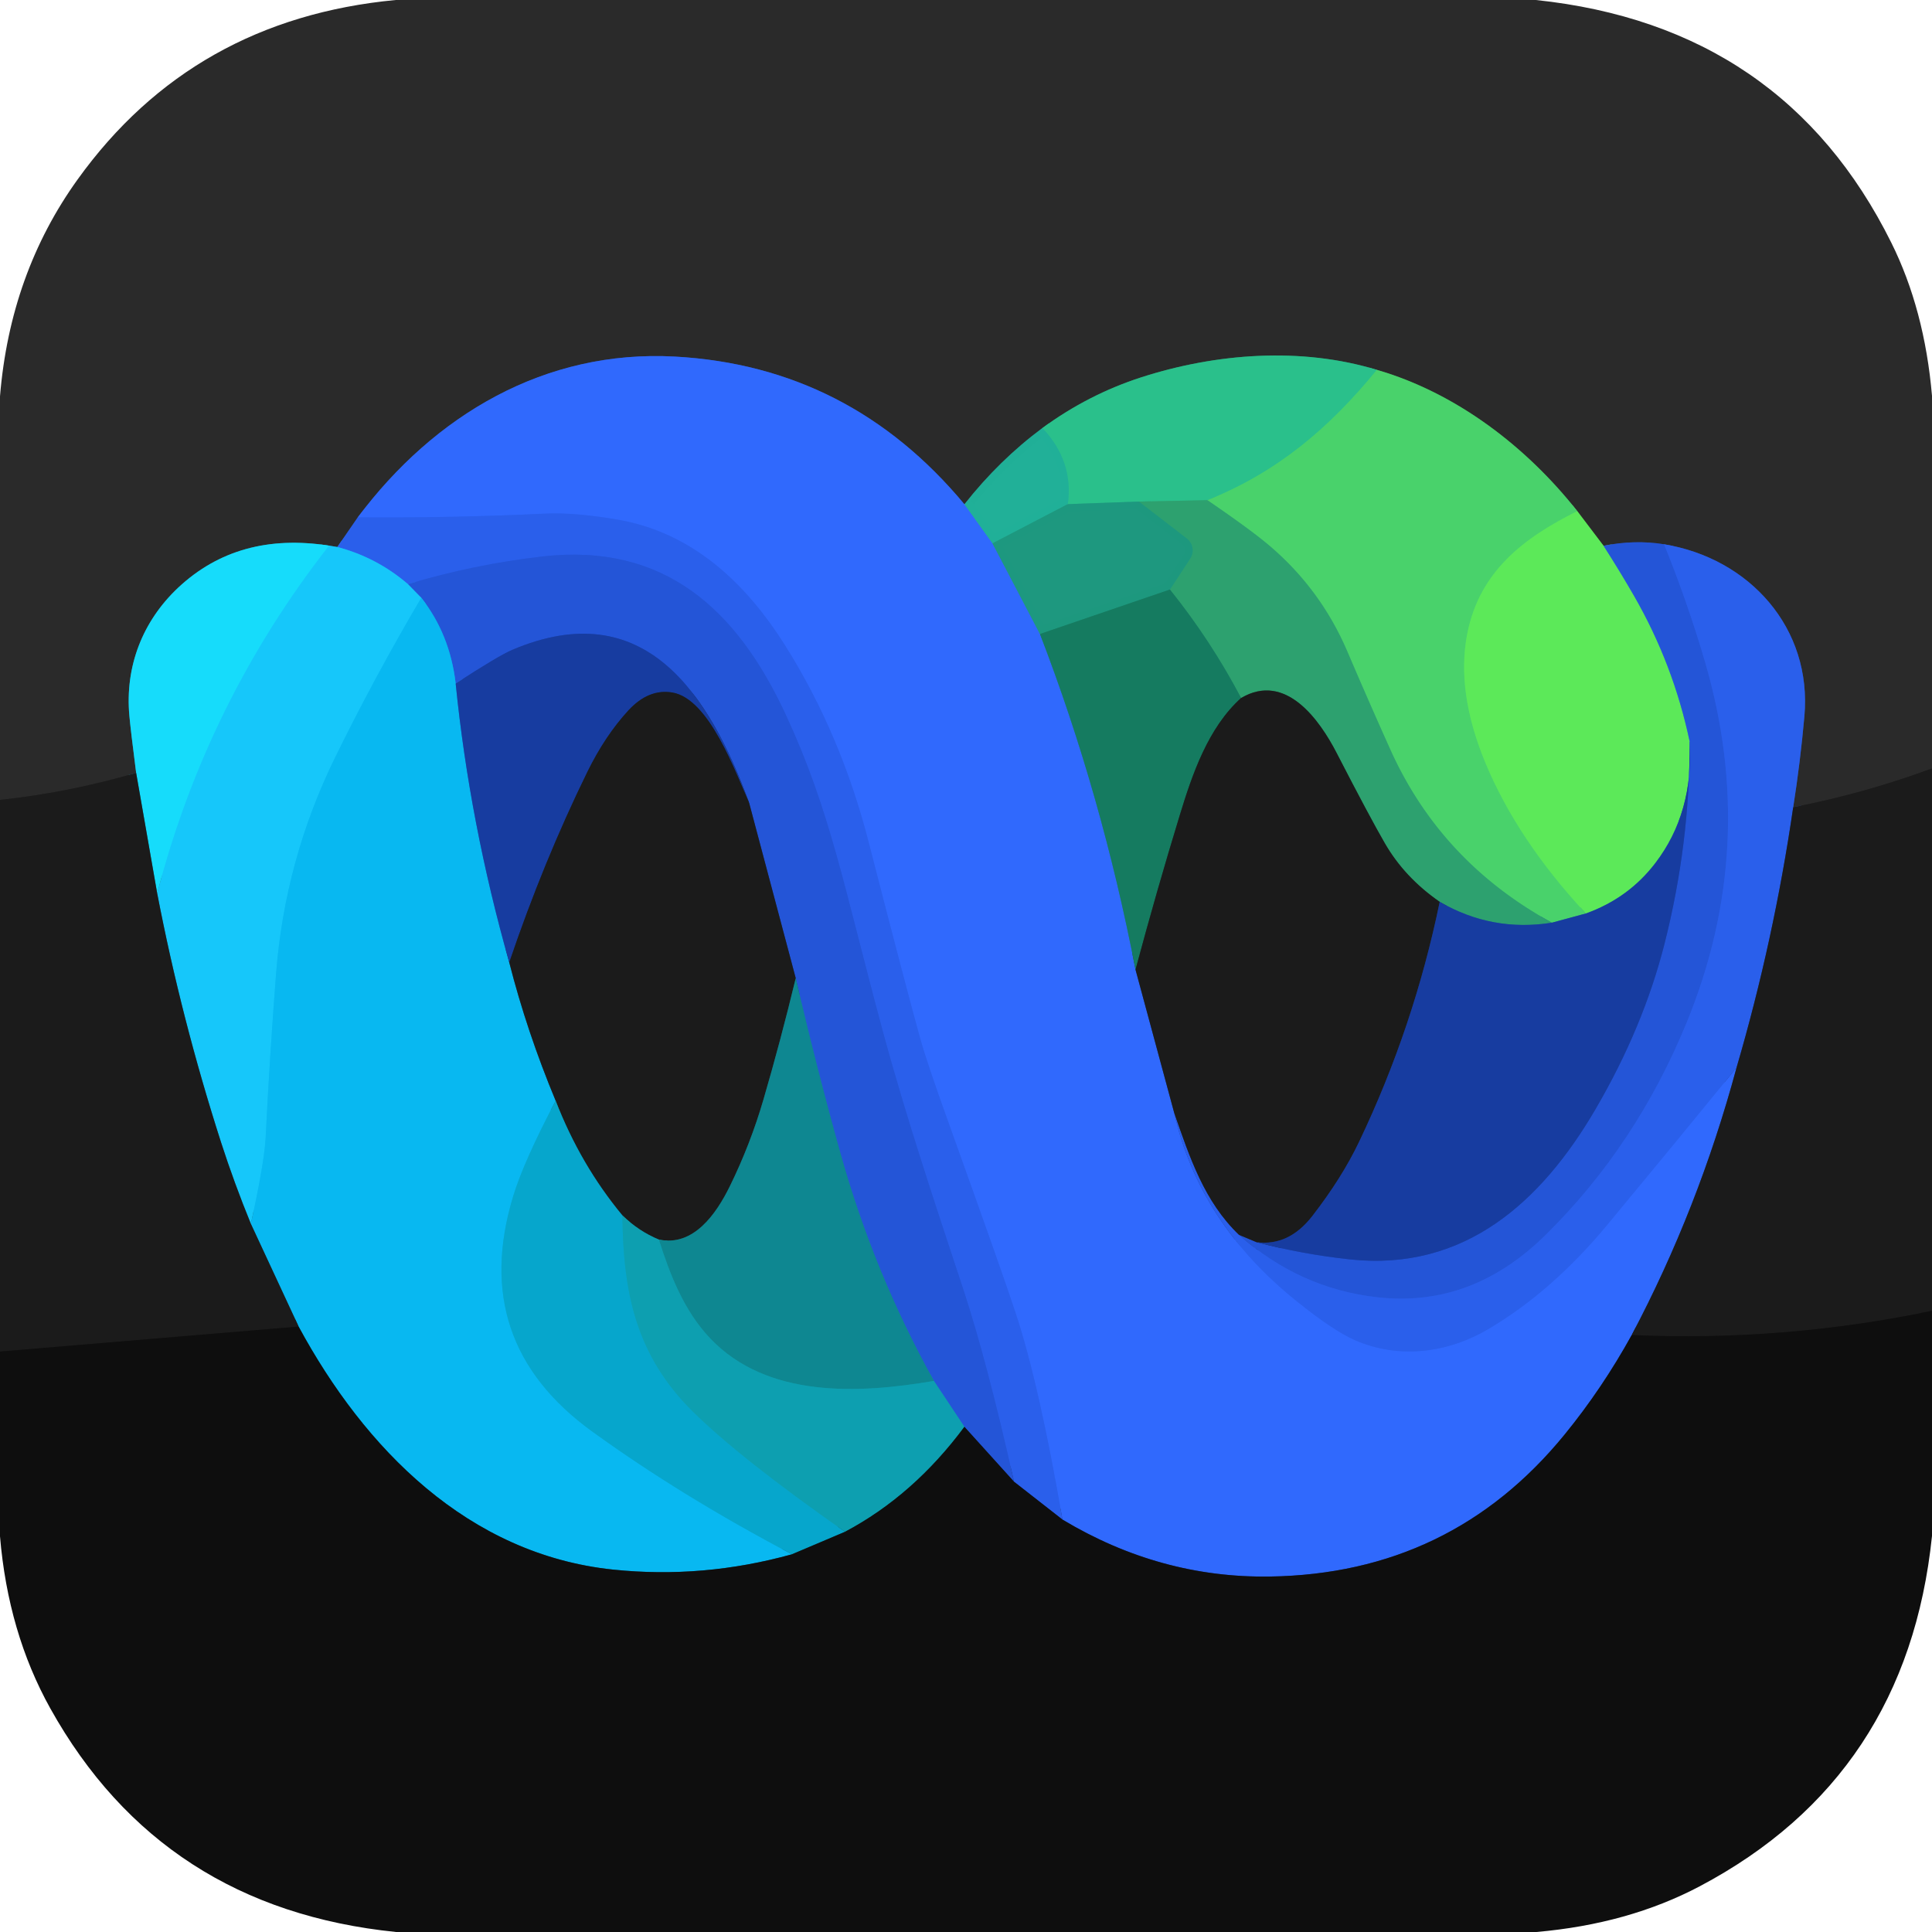 <?xml version="1.0" encoding="UTF-8" standalone="no"?>
<!DOCTYPE svg PUBLIC "-//W3C//DTD SVG 1.1//EN" "http://www.w3.org/Graphics/SVG/1.1/DTD/svg11.dtd">
<svg xmlns="http://www.w3.org/2000/svg" version="1.1" viewBox="0.00 0.00 256.00 256.00">
<g stroke-width="2.00" fill="none" stroke-linecap="butt">
<path stroke="#232323" vector-effect="non-scaling-stroke" d="
  M 256.00 101.82
  Q 247.00 105.14 237.61 106.96"
/>
<path stroke="#2a458b" vector-effect="non-scaling-stroke" d="
  M 237.61 106.96
  Q 238.55 100.99 239.09 94.94
  C 240.15 83.21 231.79 73.97 220.50 72.12"
/>
<path stroke="#274081" vector-effect="non-scaling-stroke" d="
  M 220.50 72.12
  Q 216.61 71.49 212.48 72.32"
/>
<path stroke="#438a42" vector-effect="non-scaling-stroke" d="
  M 212.48 72.32
  L 209.00 67.73"
/>
<path stroke="#3a7e4b" vector-effect="non-scaling-stroke" d="
  M 209.00 67.73
  C 202.27 59.20 192.96 52.06 182.45 49.01"
/>
<path stroke="#2a755b" vector-effect="non-scaling-stroke" d="
  M 182.45 49.01
  C 172.39 45.94 161.10 46.81 151.21 50.00
  Q 144.19 52.27 138.12 56.72"
/>
<path stroke="#266d61" vector-effect="non-scaling-stroke" d="
  M 138.12 56.72
  Q 132.43 60.94 127.79 66.82"
/>
<path stroke="#2d4a94" vector-effect="non-scaling-stroke" d="
  M 127.79 66.82
  Q 112.58 48.53 89.45 47.25
  C 72.19 46.30 57.54 55.01 47.41 68.55"
/>
<path stroke="#2a458b" vector-effect="non-scaling-stroke" d="
  M 47.41 68.55
  L 44.70 72.48"
/>
<path stroke="#207992" vector-effect="non-scaling-stroke" d="
  M 44.70 72.48
  L 43.61 72.30"
/>
<path stroke="#208393" vector-effect="non-scaling-stroke" d="
  M 43.61 72.30
  Q 31.57 70.42 23.62 77.86
  C 18.86 82.33 16.56 88.34 17.14 94.81
  Q 17.30 96.63 18.04 102.41"
/>
<path stroke="#232323" vector-effect="non-scaling-stroke" d="
  M 18.04 102.41
  Q 9.05 105.03 0.00 105.99"
/>
<path stroke="#298ccb" vector-effect="non-scaling-stroke" d="
  M 127.79 66.82
  L 131.51 72.00"
/>
<path stroke="#2780be" vector-effect="non-scaling-stroke" d="
  M 131.51 72.00
  L 137.80 84.01"
/>
<path stroke="#2372af" vector-effect="non-scaling-stroke" d="
  M 137.80 84.01
  Q 145.98 105.27 150.46 128.48"
/>
<path stroke="#26428c" vector-effect="non-scaling-stroke" d="
  M 150.46 128.48
  L 155.59 147.47"
/>
<path stroke="#2d64f4" vector-effect="non-scaling-stroke" d="
  M 155.59 147.47
  Q 158.86 162.00 171.80 172.40
  Q 176.73 176.37 179.61 177.61
  C 185.49 180.14 191.91 179.22 197.15 176.14
  Q 205.57 171.19 212.88 162.40
  Q 221.48 152.04 230.10 141.47"
/>
<path stroke="#26428c" vector-effect="non-scaling-stroke" d="
  M 230.10 141.47
  Q 225.06 160.16 216.21 176.90"
/>
<path stroke="#1f3c86" vector-effect="non-scaling-stroke" d="
  M 216.21 176.90
  Q 212.29 183.99 207.34 190.06
  Q 192.29 208.53 168.28 208.90
  Q 153.72 209.12 140.78 201.35"
/>
<path stroke="#2d64f4" vector-effect="non-scaling-stroke" d="
  M 140.78 201.35
  Q 137.72 183.52 134.58 173.99
  Q 132.83 168.66 125.66 148.69
  Q 122.82 140.79 121.97 137.74
  Q 120.09 131.00 115.11 111.63
  Q 111.42 97.23 103.98 85.45
  C 98.74 77.16 91.68 70.53 81.75 68.84
  Q 76.12 67.88 72.23 68.06
  Q 59.85 68.65 47.41 68.55"
/>
<path stroke="#3ac97b" vector-effect="non-scaling-stroke" d="
  M 182.45 49.01
  C 176.08 56.77 169.28 62.55 159.99 66.28"
/>
<path stroke="#2cb17d" vector-effect="non-scaling-stroke" d="
  M 159.99 66.28
  L 150.90 66.46"
/>
<path stroke="#24ac85" vector-effect="non-scaling-stroke" d="
  M 150.90 66.46
  L 141.49 66.80"
/>
<path stroke="#26b891" vector-effect="non-scaling-stroke" d="
  M 141.49 66.80
  Q 142.27 61.09 138.12 56.72"
/>
<path stroke="#53de62" vector-effect="non-scaling-stroke" d="
  M 209.00 67.73
  C 201.86 71.29 196.06 75.72 194.43 83.94
  Q 192.91 91.62 196.82 101.06
  Q 201.07 111.29 210.14 121.04"
/>
<path stroke="#308786" vector-effect="non-scaling-stroke" d="
  M 210.14 121.04
  L 205.63 122.26"
/>
<path stroke="#3bba6d" vector-effect="non-scaling-stroke" d="
  M 205.63 122.26
  Q 190.94 114.22 184.24 99.36
  Q 181.33 92.89 178.55 86.38
  Q 175.04 78.15 168.28 72.37
  Q 165.80 70.25 159.99 66.28"
/>
<path stroke="#20a48c" stroke-opacity="0.996" vector-effect="non-scaling-stroke" d="
  M 141.49 66.80
  L 131.51 72.00"
/>
<path stroke="#1c377d" vector-effect="non-scaling-stroke" d="
  M 140.78 201.35
  L 134.36 196.33"
/>
<path stroke="#275ae1" vector-effect="non-scaling-stroke" d="
  M 134.36 196.33
  Q 130.82 180.48 127.59 170.69
  C 123.85 159.34 120.10 148.18 116.94 136.51
  C 111.78 117.37 110.04 107.46 104.11 94.68
  C 97.66 80.76 88.04 71.88 71.84 73.74
  Q 62.80 74.78 54.05 77.40"
/>
<path stroke="#2093f3" vector-effect="non-scaling-stroke" d="
  M 54.05 77.40
  Q 49.95 73.87 44.70 72.48"
/>
<path stroke="#226f88" vector-effect="non-scaling-stroke" d="
  M 205.63 122.26
  Q 197.72 123.52 190.77 119.50"
/>
<path stroke="#245e45" vector-effect="non-scaling-stroke" d="
  M 190.77 119.50
  Q 186.12 116.28 183.50 111.74
  Q 181.49 108.27 177.14 99.83
  C 174.82 95.32 170.33 89.03 164.45 92.49"
/>
<path stroke="#218e68" vector-effect="non-scaling-stroke" d="
  M 164.45 92.49
  Q 160.42 84.84 155.02 78.12"
/>
<path stroke="#269d77" vector-effect="non-scaling-stroke" d="
  M 155.02 78.12
  L 157.71 74.01
  A 1.98 1.97 -54.8 0 0 157.26 71.36
  L 150.90 66.46"
/>
<path stroke="#19896f" vector-effect="non-scaling-stroke" d="
  M 155.02 78.12
  L 137.80 84.01"
/>
<path stroke="#409f98" vector-effect="non-scaling-stroke" d="
  M 212.48 72.32
  Q 214.60 75.62 216.53 78.97
  Q 221.75 88.06 223.89 98.26"
/>
<path stroke="#3a937d" vector-effect="non-scaling-stroke" d="
  M 223.89 98.26
  Q 224.45 107.67 219.35 114.35
  Q 215.80 119.01 210.14 121.04"
/>
<path stroke="#193273" vector-effect="non-scaling-stroke" d="
  M 134.36 196.33
  L 127.79 189.06"
/>
<path stroke="#197ac4" vector-effect="non-scaling-stroke" d="
  M 127.79 189.06
  L 123.75 182.98"
/>
<path stroke="#196eb4" vector-effect="non-scaling-stroke" d="
  M 123.75 182.98
  Q 115.78 168.64 111.34 152.73
  Q 108.18 141.42 105.44 129.62"
/>
<path stroke="#203879" vector-effect="non-scaling-stroke" d="
  M 105.44 129.62
  L 99.25 106.33"
/>
<path stroke="#1e49bc" vector-effect="non-scaling-stroke" d="
  M 99.25 106.33
  C 93.97 92.00 85.46 78.63 67.85 86.12
  Q 66.03 86.90 60.38 90.57"
/>
<path stroke="#1687e4" vector-effect="non-scaling-stroke" d="
  M 60.38 90.57
  Q 59.62 84.04 55.82 79.21"
/>
<path stroke="#1d8ee9" vector-effect="non-scaling-stroke" d="
  M 55.82 79.21
  L 54.05 77.40"
/>
<path stroke="#16d2fb" vector-effect="non-scaling-stroke" d="
  M 43.61 72.30
  Q 27.45 92.94 20.83 118.38"
/>
<path stroke="#197c8b" vector-effect="non-scaling-stroke" d="
  M 20.83 118.38
  L 18.04 102.41"
/>
<path stroke="#275ae1" vector-effect="non-scaling-stroke" d="
  M 220.50 72.12
  Q 223.63 79.85 225.92 87.68
  Q 233.08 112.12 223.48 135.53
  Q 216.81 151.78 204.86 163.58
  C 198.70 169.67 191.39 172.89 182.52 171.90
  Q 172.20 170.74 164.17 163.62"
/>
<path stroke="#203879" vector-effect="non-scaling-stroke" d="
  M 164.17 163.62
  L 166.51 164.60"
/>
<path stroke="#1e49bc" vector-effect="non-scaling-stroke" d="
  M 166.51 164.60
  Q 172.57 166.20 178.90 166.88
  C 194.12 168.50 204.29 159.18 211.42 146.96
  Q 217.77 136.08 220.57 125.00
  Q 223.91 111.82 223.89 98.26"
/>
<path stroke="#0fc0f6" vector-effect="non-scaling-stroke" d="
  M 55.82 79.21
  Q 49.68 89.63 44.45 100.27
  Q 37.75 113.90 36.58 129.03
  Q 35.74 139.86 35.20 150.70
  Q 35.03 154.06 33.24 162.16"
/>
<path stroke="#19718b" vector-effect="non-scaling-stroke" d="
  M 33.24 162.16
  Q 31.04 156.78 29.30 151.40
  Q 24.02 134.97 20.83 118.38"
/>
<path stroke="#233d83" vector-effect="non-scaling-stroke" d="
  M 237.61 106.96
  Q 235.04 124.60 230.10 141.47"
/>
<path stroke="#233d83" vector-effect="non-scaling-stroke" d="
  M 155.59 147.47
  C 157.64 153.33 159.56 159.20 164.17 163.62"
/>
<path stroke="#184b3e" vector-effect="non-scaling-stroke" d="
  M 164.45 92.49
  C 160.08 96.43 157.99 102.56 156.32 108.04
  Q 153.32 117.83 150.46 128.48"
/>
<path stroke="#107ac9" vector-effect="non-scaling-stroke" d="
  M 60.38 90.57
  Q 62.23 109.01 67.48 127.53"
/>
<path stroke="#126a86" vector-effect="non-scaling-stroke" d="
  M 67.48 127.53
  Q 69.80 136.65 73.63 145.86"
/>
<path stroke="#07afdf" vector-effect="non-scaling-stroke" d="
  M 73.63 145.86
  Q 69.40 153.89 68.00 158.50
  Q 62.12 177.84 78.47 189.68
  Q 90.25 198.21 104.94 205.95"
/>
<path stroke="#0b6380" vector-effect="non-scaling-stroke" d="
  M 104.94 205.95
  Q 93.15 209.22 81.24 207.98
  C 62.05 205.98 48.32 191.96 39.57 175.78"
/>
<path stroke="#126a86" vector-effect="non-scaling-stroke" d="
  M 39.57 175.78
  L 33.24 162.16"
/>
<path stroke="#192c5e" vector-effect="non-scaling-stroke" d="
  M 99.25 106.33
  C 97.47 102.43 94.01 92.58 89.08 91.76
  Q 85.95 91.24 83.28 94.12
  Q 80.19 97.47 77.83 102.28
  Q 72.00 114.19 67.48 127.53"
/>
<path stroke="#155156" vector-effect="non-scaling-stroke" d="
  M 105.44 129.62
  Q 103.43 137.93 101.17 145.67
  Q 99.43 151.64 96.70 157.20
  C 94.91 160.84 91.89 165.22 87.30 164.25"
/>
<path stroke="#145d66" vector-effect="non-scaling-stroke" d="
  M 87.30 164.25
  Q 84.64 163.15 82.47 161.05"
/>
<path stroke="#116174" vector-effect="non-scaling-stroke" d="
  M 82.47 161.05
  Q 76.91 154.34 73.63 145.86"
/>
<path stroke="#192c5e" vector-effect="non-scaling-stroke" d="
  M 190.77 119.50
  Q 187.35 136.09 180.08 151.31
  Q 177.81 156.07 173.89 161.13
  Q 170.78 165.14 166.51 164.60"
/>
<path stroke="#151515" vector-effect="non-scaling-stroke" d="
  M 256.00 173.69
  Q 236.34 177.80 216.21 176.90"
/>
<path stroke="#151515" vector-effect="non-scaling-stroke" d="
  M 39.57 175.78
  L 0.00 179.09"
/>
<path stroke="#0e93a1" vector-effect="non-scaling-stroke" d="
  M 123.75 182.98
  C 113.87 184.67 101.66 185.32 94.09 177.33
  C 90.64 173.69 88.79 168.95 87.30 164.25"
/>
<path stroke="#0aa3be" vector-effect="non-scaling-stroke" d="
  M 82.47 161.05
  C 82.57 171.35 84.29 179.60 91.79 187.02
  Q 97.97 193.15 111.97 202.97"
/>
<path stroke="#0a5a6d" vector-effect="non-scaling-stroke" d="
  M 111.97 202.97
  L 104.94 205.95"
/>
<path stroke="#0e575f" vector-effect="non-scaling-stroke" d="
  M 127.79 189.06
  Q 121.04 198.16 111.97 202.97"
/>
</g>
<path fill="#2a2a2a" d="
  M 203.51 0.00
  Q 236.34 3.45 250.60 32.14
  Q 255.01 41.00 256.00 52.44
  L 256.00 101.82
  Q 247.00 105.14 237.61 106.96
  Q 238.55 100.99 239.09 94.94
  C 240.15 83.21 231.79 73.97 220.50 72.12
  Q 216.61 71.49 212.48 72.32
  L 209.00 67.73
  C 202.27 59.20 192.96 52.06 182.45 49.01
  C 172.39 45.94 161.10 46.81 151.21 50.00
  Q 144.19 52.27 138.12 56.72
  Q 132.43 60.94 127.79 66.82
  Q 112.58 48.53 89.45 47.25
  C 72.19 46.30 57.54 55.01 47.41 68.55
  L 44.70 72.48
  L 43.61 72.30
  Q 31.57 70.42 23.62 77.86
  C 18.86 82.33 16.56 88.34 17.14 94.81
  Q 17.30 96.63 18.04 102.41
  Q 9.05 105.03 0.00 105.99
  L 0.00 52.51
  Q 1.34 36.22 10.29 23.77
  Q 25.55 2.54 52.43 0.00
  L 203.51 0.00
  Z"
/>
<path fill="#3069fd" d="
  M 127.79 66.82
  L 131.51 72.00
  L 137.80 84.01
  Q 145.98 105.27 150.46 128.48
  L 155.59 147.47
  Q 158.86 162.00 171.80 172.40
  Q 176.73 176.37 179.61 177.61
  C 185.49 180.14 191.91 179.22 197.15 176.14
  Q 205.57 171.19 212.88 162.40
  Q 221.48 152.04 230.10 141.47
  Q 225.06 160.16 216.21 176.90
  Q 212.29 183.99 207.34 190.06
  Q 192.29 208.53 168.28 208.90
  Q 153.72 209.12 140.78 201.35
  Q 137.72 183.52 134.58 173.99
  Q 132.83 168.66 125.66 148.69
  Q 122.82 140.79 121.97 137.74
  Q 120.09 131.00 115.11 111.63
  Q 111.42 97.23 103.98 85.45
  C 98.74 77.16 91.68 70.53 81.75 68.84
  Q 76.12 67.88 72.23 68.06
  Q 59.85 68.65 47.41 68.55
  C 57.54 55.01 72.19 46.30 89.45 47.25
  Q 112.58 48.53 127.79 66.82
  Z"
/>
<path fill="#2ac08b" d="
  M 182.45 49.01
  C 176.08 56.77 169.28 62.55 159.99 66.28
  L 150.90 66.46
  L 141.49 66.80
  Q 142.27 61.09 138.12 56.72
  Q 144.19 52.27 151.21 50.00
  C 161.10 46.81 172.39 45.94 182.45 49.01
  Z"
/>
<path fill="#49d26b" d="
  M 209.00 67.73
  C 201.86 71.29 196.06 75.72 194.43 83.94
  Q 192.91 91.62 196.82 101.06
  Q 201.07 111.29 210.14 121.04
  L 205.63 122.26
  Q 190.94 114.22 184.24 99.36
  Q 181.33 92.89 178.55 86.38
  Q 175.04 78.15 168.28 72.37
  Q 165.80 70.25 159.99 66.28
  C 169.28 62.55 176.08 56.77 182.45 49.01
  C 192.96 52.06 202.27 59.20 209.00 67.73
  Z"
/>
<path fill="#21b098" fill-opacity="0.996" d="
  M 138.12 56.72
  Q 142.27 61.09 141.49 66.80
  L 131.51 72.00
  L 127.79 66.82
  Q 132.43 60.94 138.12 56.72
  Z"
/>
<path fill="#2a5feb" d="
  M 140.78 201.35
  L 134.36 196.33
  Q 130.82 180.48 127.59 170.69
  C 123.85 159.34 120.10 148.18 116.94 136.51
  C 111.78 117.37 110.04 107.46 104.11 94.68
  C 97.66 80.76 88.04 71.88 71.84 73.74
  Q 62.80 74.78 54.05 77.40
  Q 49.95 73.87 44.70 72.48
  L 47.41 68.55
  Q 59.85 68.65 72.23 68.06
  Q 76.12 67.88 81.75 68.84
  C 91.68 70.53 98.74 77.16 103.98 85.45
  Q 111.42 97.23 115.11 111.63
  Q 120.09 131.00 121.97 137.74
  Q 122.82 140.79 125.66 148.69
  Q 132.83 168.66 134.58 173.99
  Q 137.72 183.52 140.78 201.35
  Z"
/>
<path fill="#2da16f" d="
  M 159.99 66.28
  Q 165.80 70.25 168.28 72.37
  Q 175.04 78.15 178.55 86.38
  Q 181.33 92.89 184.24 99.36
  Q 190.94 114.22 205.63 122.26
  Q 197.72 123.52 190.77 119.50
  Q 186.12 116.28 183.50 111.74
  Q 181.49 108.27 177.14 99.83
  C 174.82 95.32 170.33 89.03 164.45 92.49
  Q 160.42 84.84 155.02 78.12
  L 157.71 74.01
  A 1.98 1.97 -54.8 0 0 157.26 71.36
  L 150.90 66.46
  L 159.99 66.28
  Z"
/>
<path fill="#1e987f" fill-opacity="0.996" d="
  M 150.90 66.46
  L 157.26 71.36
  A 1.98 1.97 -54.8 0 1 157.71 74.01
  L 155.02 78.12
  L 137.80 84.01
  L 131.51 72.00
  L 141.49 66.80
  L 150.90 66.46
  Z"
/>
<path fill="#5ce959" d="
  M 209.00 67.73
  L 212.48 72.32
  Q 214.60 75.62 216.53 78.97
  Q 221.75 88.06 223.89 98.26
  Q 224.45 107.67 219.35 114.35
  Q 215.80 119.01 210.14 121.04
  Q 201.07 111.29 196.82 101.06
  Q 192.91 91.62 194.43 83.94
  C 196.06 75.72 201.86 71.29 209.00 67.73
  Z"
/>
<path fill="#2455d7" d="
  M 134.36 196.33
  L 127.79 189.06
  L 123.75 182.98
  Q 115.78 168.64 111.34 152.73
  Q 108.18 141.42 105.44 129.62
  L 99.25 106.33
  C 93.97 92.00 85.46 78.63 67.85 86.12
  Q 66.03 86.90 60.38 90.57
  Q 59.62 84.04 55.82 79.21
  L 54.05 77.40
  Q 62.80 74.78 71.84 73.74
  C 88.04 71.88 97.66 80.76 104.11 94.68
  C 110.04 107.46 111.78 117.37 116.94 136.51
  C 120.10 148.18 123.85 159.34 127.59 170.69
  Q 130.82 180.48 134.36 196.33
  Z"
/>
<path fill="#16dcfb" d="
  M 43.61 72.30
  Q 27.45 92.94 20.83 118.38
  L 18.04 102.41
  Q 17.30 96.63 17.14 94.81
  C 16.56 88.34 18.86 82.33 23.62 77.86
  Q 31.57 70.42 43.61 72.30
  Z"
/>
<path fill="#2455d7" d="
  M 220.50 72.12
  Q 223.63 79.85 225.92 87.68
  Q 233.08 112.12 223.48 135.53
  Q 216.81 151.78 204.86 163.58
  C 198.70 169.67 191.39 172.89 182.52 171.90
  Q 172.20 170.74 164.17 163.62
  L 166.51 164.60
  Q 172.57 166.20 178.90 166.88
  C 194.12 168.50 204.29 159.18 211.42 146.96
  Q 217.77 136.08 220.57 125.00
  Q 223.91 111.82 223.89 98.26
  Q 221.75 88.06 216.53 78.97
  Q 214.60 75.62 212.48 72.32
  Q 216.61 71.49 220.50 72.12
  Z"
/>
<path fill="#16c7fa" d="
  M 44.70 72.48
  Q 49.95 73.87 54.05 77.40
  L 55.82 79.21
  Q 49.68 89.63 44.45 100.27
  Q 37.75 113.90 36.58 129.03
  Q 35.74 139.86 35.20 150.70
  Q 35.03 154.06 33.24 162.16
  Q 31.04 156.78 29.30 151.40
  Q 24.02 134.97 20.83 118.38
  Q 27.45 92.94 43.61 72.30
  L 44.70 72.48
  Z"
/>
<path fill="#2a5feb" d="
  M 220.50 72.12
  C 231.79 73.97 240.15 83.21 239.09 94.94
  Q 238.55 100.99 237.61 106.96
  Q 235.04 124.60 230.10 141.47
  Q 221.48 152.04 212.88 162.40
  Q 205.57 171.19 197.15 176.14
  C 191.91 179.22 185.49 180.14 179.61 177.61
  Q 176.73 176.37 171.80 172.40
  Q 158.86 162.00 155.59 147.47
  C 157.64 153.33 159.56 159.20 164.17 163.62
  Q 172.20 170.74 182.52 171.90
  C 191.39 172.89 198.70 169.67 204.86 163.58
  Q 216.81 151.78 223.48 135.53
  Q 233.08 112.12 225.92 87.68
  Q 223.63 79.85 220.50 72.12
  Z"
/>
<path fill="#157b60" d="
  M 155.02 78.12
  Q 160.42 84.84 164.45 92.49
  C 160.08 96.43 157.99 102.56 156.32 108.04
  Q 153.32 117.83 150.46 128.48
  Q 145.98 105.27 137.80 84.01
  L 155.02 78.12
  Z"
/>
<path fill="#08b8f1" d="
  M 60.38 90.57
  Q 62.23 109.01 67.48 127.53
  Q 69.80 136.65 73.63 145.86
  Q 69.40 153.89 68.00 158.50
  Q 62.12 177.84 78.47 189.68
  Q 90.25 198.21 104.94 205.95
  Q 93.15 209.22 81.24 207.98
  C 62.05 205.98 48.32 191.96 39.57 175.78
  L 33.24 162.16
  Q 35.03 154.06 35.20 150.70
  Q 35.74 139.86 36.58 129.03
  Q 37.75 113.90 44.45 100.27
  Q 49.68 89.63 55.82 79.21
  Q 59.62 84.04 60.38 90.57
  Z"
/>
<path fill="#173ca0" d="
  M 99.25 106.33
  C 97.47 102.43 94.01 92.58 89.08 91.76
  Q 85.95 91.24 83.28 94.12
  Q 80.19 97.47 77.83 102.28
  Q 72.00 114.19 67.48 127.53
  Q 62.23 109.01 60.38 90.57
  Q 66.03 86.90 67.85 86.12
  C 85.46 78.63 93.97 92.00 99.25 106.33
  Z"
/>
<path fill="#1b1b1b" d="
  M 99.25 106.33
  L 105.44 129.62
  Q 103.43 137.93 101.17 145.67
  Q 99.43 151.64 96.70 157.20
  C 94.91 160.84 91.89 165.22 87.30 164.25
  Q 84.64 163.15 82.47 161.05
  Q 76.91 154.34 73.63 145.86
  Q 69.80 136.65 67.48 127.53
  Q 72.00 114.19 77.83 102.28
  Q 80.19 97.47 83.28 94.12
  Q 85.95 91.24 89.08 91.76
  C 94.01 92.58 97.47 102.43 99.25 106.33
  Z"
/>
<path fill="#1b1b1b" d="
  M 190.77 119.50
  Q 187.35 136.09 180.08 151.31
  Q 177.81 156.07 173.89 161.13
  Q 170.78 165.14 166.51 164.60
  L 164.17 163.62
  C 159.56 159.20 157.64 153.33 155.59 147.47
  L 150.46 128.48
  Q 153.32 117.83 156.32 108.04
  C 157.99 102.56 160.08 96.43 164.45 92.49
  C 170.33 89.03 174.82 95.32 177.14 99.83
  Q 181.49 108.27 183.50 111.74
  Q 186.12 116.28 190.77 119.50
  Z"
/>
<path fill="#173ca0" d="
  M 166.51 164.60
  Q 170.78 165.14 173.89 161.13
  Q 177.81 156.07 180.08 151.31
  Q 187.35 136.09 190.77 119.50
  Q 197.72 123.52 205.63 122.26
  L 210.14 121.04
  Q 215.80 119.01 219.35 114.35
  Q 224.45 107.67 223.89 98.26
  Q 223.91 111.82 220.57 125.00
  Q 217.77 136.08 211.42 146.96
  C 204.29 159.18 194.12 168.50 178.90 166.88
  Q 172.57 166.20 166.51 164.60
  Z"
/>
<path fill="#1b1b1b" d="
  M 256.00 101.82
  L 256.00 173.69
  Q 236.34 177.80 216.21 176.90
  Q 225.06 160.16 230.10 141.47
  Q 235.04 124.60 237.61 106.96
  Q 247.00 105.14 256.00 101.82
  Z"
/>
<path fill="#1b1b1b" d="
  M 18.04 102.41
  L 20.83 118.38
  Q 24.02 134.97 29.30 151.40
  Q 31.04 156.78 33.24 162.16
  L 39.57 175.78
  L 0.00 179.09
  L 0.00 105.99
  Q 9.05 105.03 18.04 102.41
  Z"
/>
<path fill="#0e8791" d="
  M 123.75 182.98
  C 113.87 184.67 101.66 185.32 94.09 177.33
  C 90.64 173.69 88.79 168.95 87.30 164.25
  C 91.89 165.22 94.91 160.84 96.70 157.20
  Q 99.43 151.64 101.17 145.67
  Q 103.43 137.93 105.44 129.62
  Q 108.18 141.42 111.34 152.73
  Q 115.78 168.64 123.75 182.98
  Z"
/>
<path fill="#06a6cc" d="
  M 82.47 161.05
  C 82.57 171.35 84.29 179.60 91.79 187.02
  Q 97.97 193.15 111.97 202.97
  L 104.94 205.95
  Q 90.25 198.21 78.47 189.68
  Q 62.12 177.84 68.00 158.50
  Q 69.40 153.89 73.63 145.86
  Q 76.91 154.34 82.47 161.05
  Z"
/>
<path fill="#0d9fb0" d="
  M 87.30 164.25
  C 88.79 168.95 90.64 173.69 94.09 177.33
  C 101.66 185.32 113.87 184.67 123.75 182.98
  L 127.79 189.06
  Q 121.04 198.16 111.97 202.97
  Q 97.97 193.15 91.79 187.02
  C 84.29 179.60 82.57 171.35 82.47 161.05
  Q 84.64 163.15 87.30 164.25
  Z"
/>
<path fill="#0e0e0e" d="
  M 256.00 173.69
  L 256.00 203.52
  Q 252.71 235.41 225.23 249.94
  Q 215.77 254.94 203.57 256.00
  L 52.48 256.00
  Q 21.43 252.85 6.67 226.38
  Q 1.07 216.33 0.00 203.57
  L 0.00 179.09
  L 39.57 175.78
  C 48.32 191.96 62.05 205.98 81.24 207.98
  Q 93.15 209.22 104.94 205.95
  L 111.97 202.97
  Q 121.04 198.16 127.79 189.06
  L 134.36 196.33
  L 140.78 201.35
  Q 153.72 209.12 168.28 208.90
  Q 192.29 208.53 207.34 190.06
  Q 212.29 183.99 216.21 176.90
  Q 236.34 177.80 256.00 173.69
  Z"
/>
</svg>
